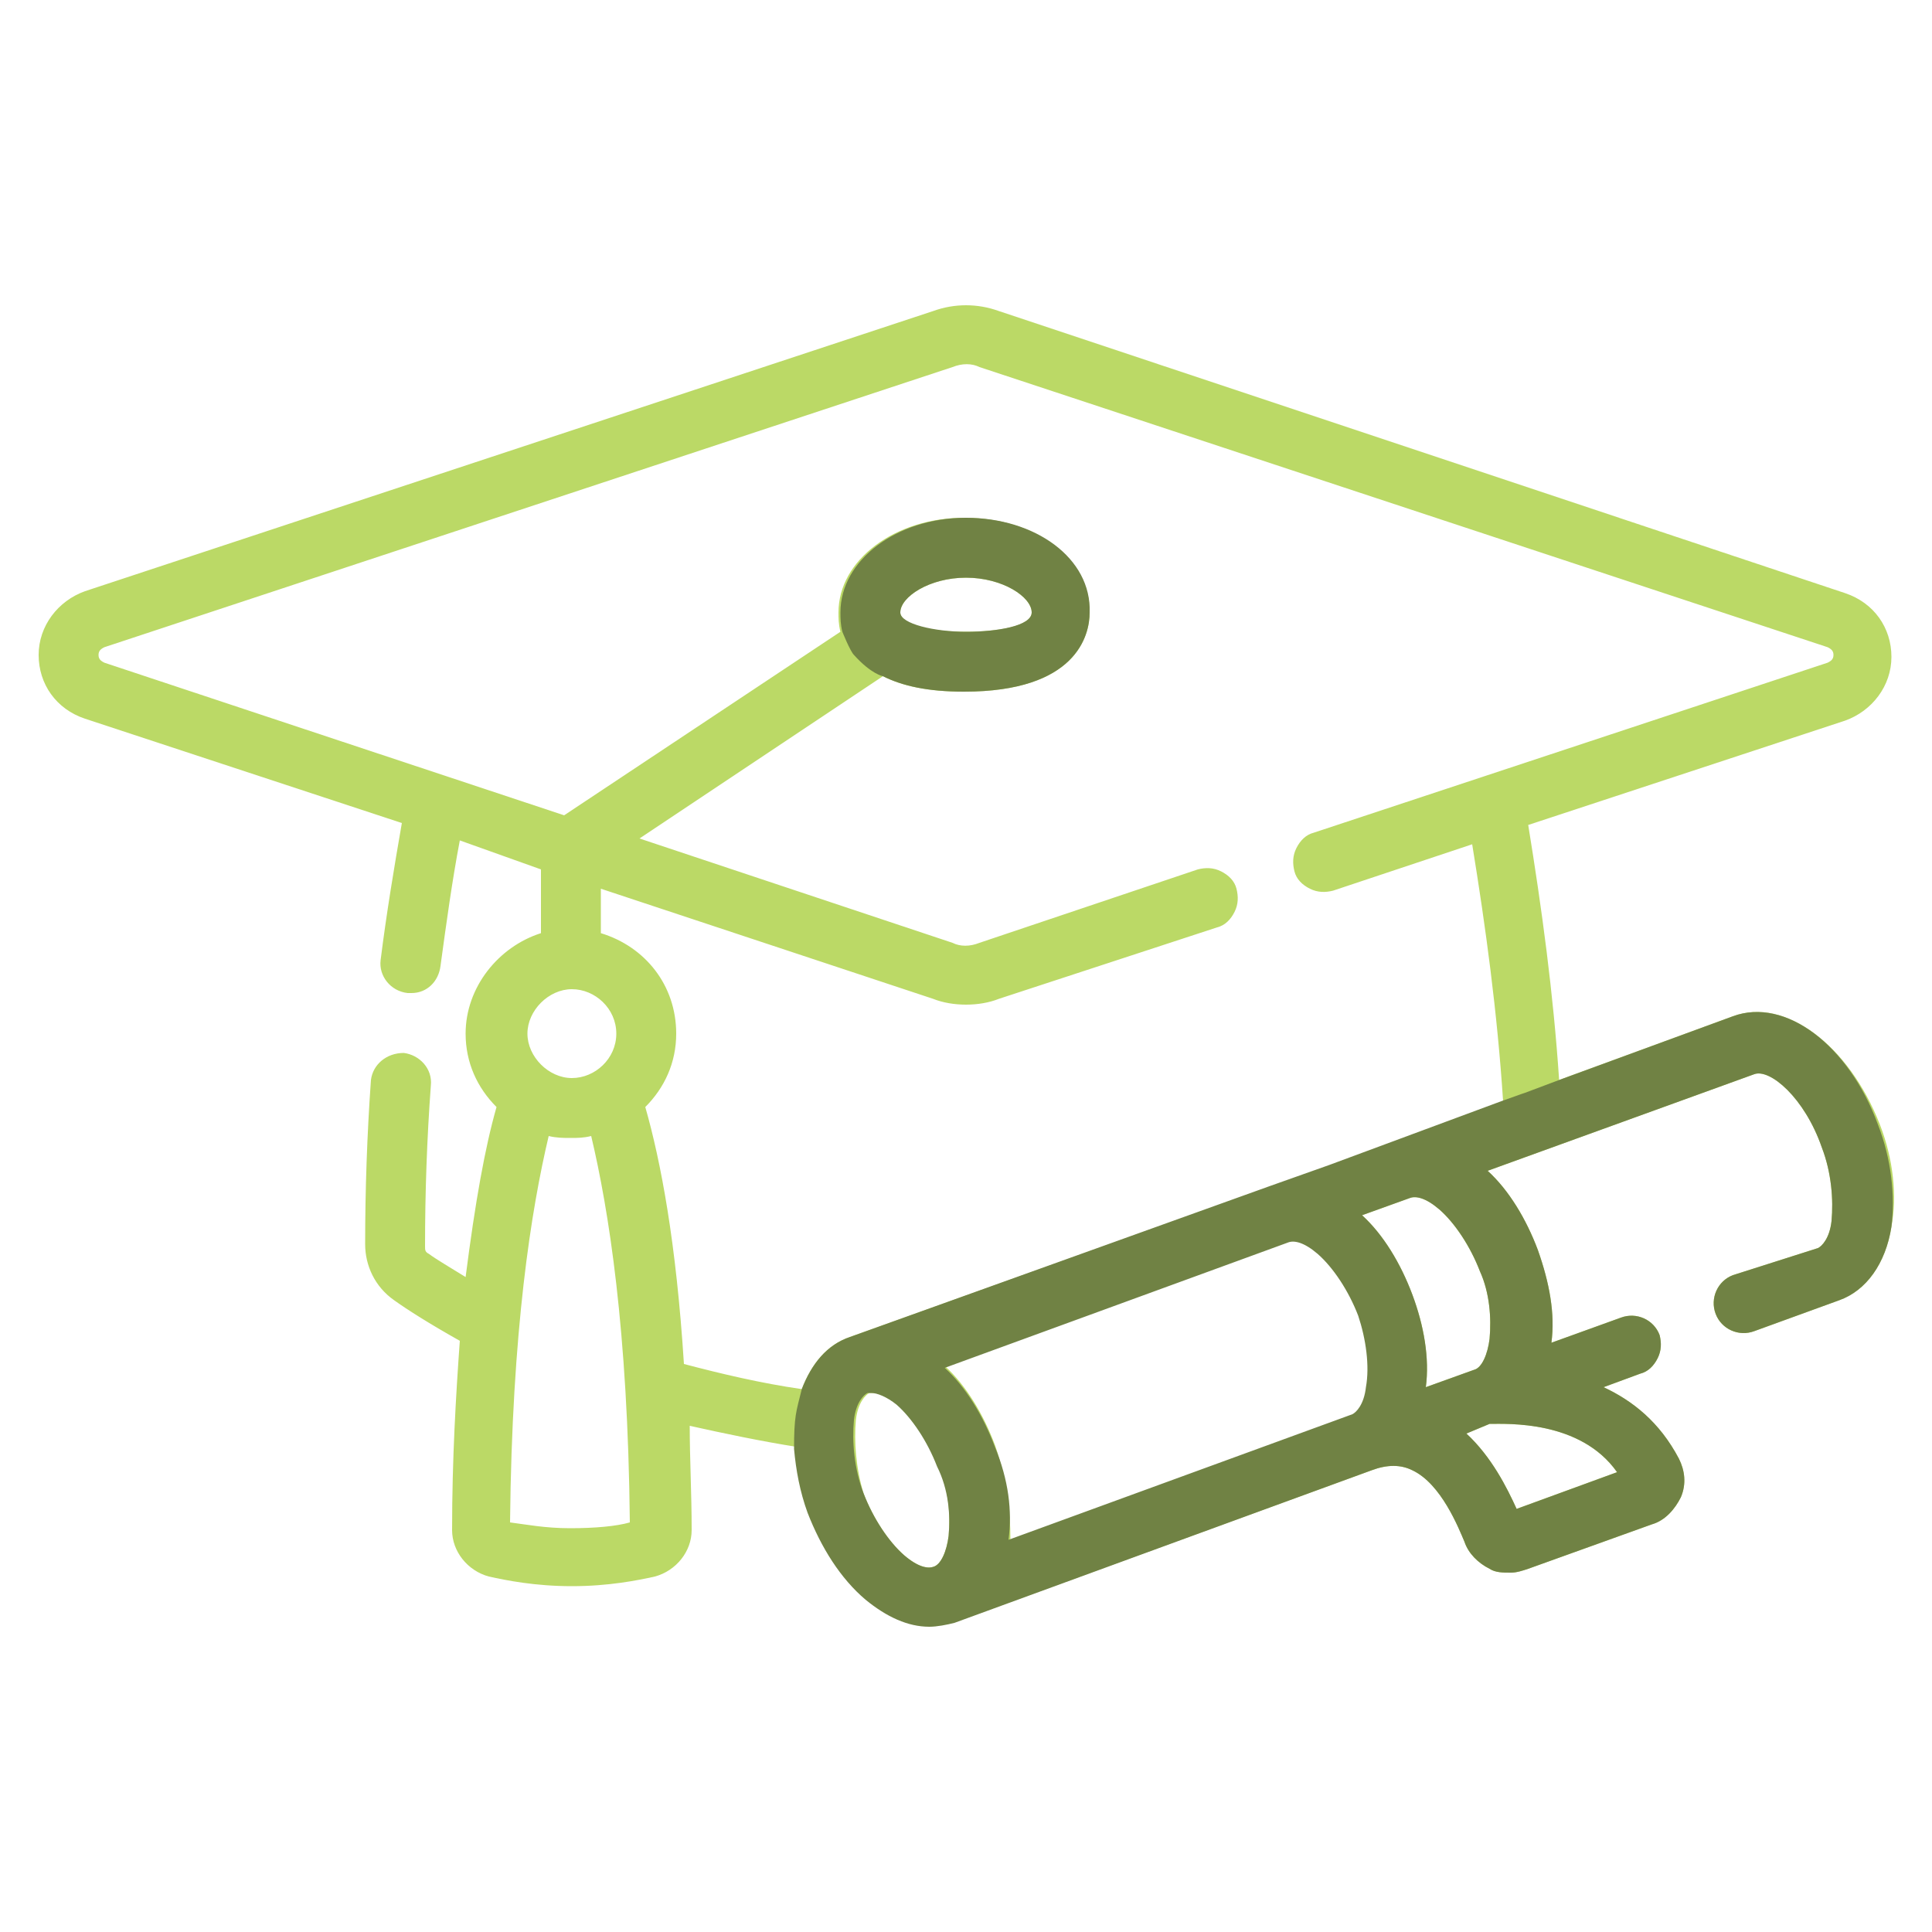<?xml version="1.0" encoding="utf-8"?>
<!-- Generator: Adobe Illustrator 23.0.3, SVG Export Plug-In . SVG Version: 6.00 Build 0)  -->
<svg version="1.1" id="svg3888" xmlns:svg="http://www.w3.org/2000/svg"
	 xmlns="http://www.w3.org/2000/svg" xmlns:xlink="http://www.w3.org/1999/xlink" x="0px" y="0px" width="100px" height="100px"
	 viewBox="0 0 100 100" style="enable-background:new 0 0 100 100;" xml:space="preserve">
<style type="text/css">
	.st0{fill:#BBD966;}
	.st1{fill:#708244;}
</style>
<g>
	<path class="st0" d="M89.7,52.6l-9,3.3c-0.3-4.5-0.9-8.9-1.6-13.2l16.4-5.4c1.4-0.5,2.4-1.8,2.4-3.3s-0.9-2.8-2.4-3.3L51.7,16.1
		c-1.1-0.4-2.3-0.4-3.4,0L4.4,30.6C3,31.1,2,32.4,2,33.9c0,1.5,0.9,2.8,2.4,3.3l16.4,5.4c-0.4,2.3-0.8,4.7-1.1,7.1
		c-0.1,0.8,0.5,1.6,1.4,1.7c0.1,0,0.1,0,0.2,0c0.8,0,1.4-0.6,1.5-1.4c0.3-2.2,0.6-4.4,1-6.5L28,45v3.3c-2.2,0.7-3.9,2.8-3.9,5.2
		c0,1.5,0.6,2.8,1.6,3.8c-0.6,2.1-1.1,4.9-1.6,8.8c-0.8-0.5-1.5-0.9-1.9-1.2C22,64.8,22,64.7,22,64.5c0-2.8,0.1-5.6,0.3-8.3
		c0.1-0.9-0.6-1.6-1.4-1.7c-0.9,0-1.6,0.6-1.7,1.4c-0.2,2.8-0.3,5.7-0.3,8.5c0,1.1,0.5,2.2,1.5,2.9c0.7,0.5,1.8,1.2,3.4,2.1
		c-0.2,2.8-0.4,6.1-0.4,9.8c0,1.1,0.8,2.1,1.9,2.4c0.9,0.2,2.4,0.5,4.3,0.5c1.9,0,3.4-0.3,4.3-0.5c1.1-0.3,1.9-1.3,1.9-2.4
		c0-1.9-0.1-3.7-0.1-5.4c1.8,0.4,3.7,0.8,5.6,1.1c0.1,1.1,0.3,2.2,0.7,3.3c0.7,1.8,1.7,3.4,3,4.5c1.1,0.9,2.2,1.4,3.3,1.4
		c0.4,0,0.9-0.1,1.3-0.2c0,0,0,0,0,0L71,76.1c0,0,0,0,0,0c0.8-0.3,1.5-0.3,2.1,0c1.5,0.7,2.4,3,2.7,3.7c0.2,0.6,0.7,1.1,1.3,1.4
		c0.3,0.2,0.7,0.2,1.1,0.2c0.3,0,0.6-0.1,0.9-0.2l6.4-2.3c0.7-0.2,1.2-0.8,1.5-1.4c0.3-0.7,0.2-1.4-0.1-2c-1-1.9-2.4-3-3.9-3.7
		l1.9-0.7c0.4-0.1,0.7-0.4,0.9-0.8c0.2-0.4,0.2-0.8,0.1-1.2c-0.3-0.8-1.2-1.2-2-0.9l-3.6,1.3c0.2-1.5-0.1-3.1-0.7-4.8
		c-0.6-1.6-1.5-3.1-2.6-4.1l13.8-5c0.8-0.3,2.6,1.2,3.5,3.8c0.5,1.3,0.6,2.7,0.5,3.8c-0.1,0.9-0.5,1.3-0.7,1.4L89.7,66
		c-0.8,0.3-1.2,1.2-0.9,2c0.3,0.8,1.2,1.2,2,0.9l4.4-1.6c1.4-0.5,2.4-1.9,2.7-3.8c0.3-1.6,0.1-3.5-0.6-5.3
		C95.7,54.1,92.4,51.6,89.7,52.6z M83.7,76.2l-5.2,1.9c-0.5-1.1-1.3-2.7-2.6-3.9l1.2-0.5C78,73.7,81.8,73.5,83.7,76.2z M31.9,53.5
		c0,1.3-1.1,2.3-2.3,2.3s-2.3-1.1-2.3-2.3s1.1-2.3,2.3-2.3S31.9,52.2,31.9,53.5z M29.5,58.9c0.4,0,0.7,0,1.1-0.1
		c0.9,3.8,1.9,10,2,20c-0.7,0.2-1.8,0.3-3.1,0.3c-1.3,0-2.3-0.2-3.1-0.3c0.1-10,1.1-16.2,2-20C28.8,58.9,29.2,58.9,29.5,58.9z
		 M33.4,57.3c1-1,1.6-2.3,1.6-3.8c0-2.5-1.6-4.5-3.9-5.2V46l17.2,5.7c0.5,0.2,1.1,0.3,1.7,0.3c0.6,0,1.2-0.1,1.7-0.3L63,48
		c0.4-0.1,0.7-0.4,0.9-0.8s0.2-0.8,0.1-1.2c-0.1-0.4-0.4-0.7-0.8-0.9c-0.4-0.2-0.8-0.2-1.2-0.1l-11.3,3.8c-0.5,0.2-1,0.2-1.4,0
		l-16.2-5.4L45.7,35c1,0.5,2.3,0.8,4.2,0.8c5.8,0,6.5-2.9,6.5-4.1c0-2.8-2.8-4.9-6.5-4.9c-3.6,0-6.5,2.2-6.5,4.9c0,0.3,0,0.6,0.1,1
		l-14.3,9.5L5.4,34.3c-0.2-0.1-0.3-0.2-0.3-0.4c0-0.2,0.1-0.3,0.3-0.4L49.3,19c0.5-0.2,1-0.2,1.4,0l43.9,14.5
		c0.2,0.1,0.3,0.2,0.3,0.4s-0.1,0.3-0.3,0.4L68,43.1c-0.4,0.1-0.7,0.4-0.9,0.8c-0.2,0.4-0.2,0.8-0.1,1.2c0.1,0.4,0.4,0.7,0.8,0.9
		c0.4,0.2,0.8,0.2,1.2,0.1l7.2-2.4c0.7,4.3,1.3,8.7,1.6,13.3l-8.9,3.3l-3.1,1.1c0,0,0,0,0,0L44,69.2c0,0,0,0,0,0
		c-1.2,0.4-2,1.4-2.5,2.7c-2.1-0.3-4.2-0.8-6.1-1.3C35,64.3,34.2,60.1,33.4,57.3z M46.6,31.7c0-0.8,1.5-1.8,3.4-1.8s3.4,1,3.4,1.8
		c0,0.7-1.7,1-3.4,1S46.6,32.4,46.6,31.7z M51.5,74.8c-0.6-1.6-1.5-3.1-2.6-4.1l17.8-6.5c0.3-0.1,0.8,0,1.5,0.6
		c0.8,0.7,1.6,1.9,2.1,3.2c0.5,1.3,0.6,2.7,0.5,3.8c-0.1,0.9-0.5,1.3-0.7,1.4l0,0l-17.8,6.5C52.3,78.2,52.1,76.5,51.5,74.8z
		 M44.3,73.5c0.1-0.9,0.5-1.3,0.7-1.4c0.1,0,0.1,0,0.2,0c0.3,0,0.8,0.2,1.3,0.6c0.8,0.7,1.6,1.9,2.1,3.2c0.5,1.2,0.6,2.5,0.5,3.6
		c-0.1,0.8-0.4,1.5-0.8,1.6c-0.3,0.1-0.8,0-1.5-0.6c-0.8-0.7-1.6-1.9-2.1-3.2C44.3,76,44.2,74.6,44.3,73.5z M77.1,69.3
		c-0.1,0.8-0.4,1.5-0.8,1.6l-2.5,0.9c0.2-1.5-0.1-3.2-0.7-4.8c-0.6-1.6-1.5-3.1-2.6-4.1l2.5-0.9c0.3-0.1,0.8,0,1.5,0.6
		c0.8,0.7,1.6,1.9,2.1,3.2C77.1,66.9,77.2,68.2,77.1,69.3z"/>
	<path class="st1" d="M50,26.8c-3.6,0-6.5,2.2-6.5,4.9c0,0.3,0,0.6,0.1,1c0,0,0.4,1,0.6,1.2c0.9,1,1.5,1.1,1.5,1.1
		c1,0.5,2.3,0.8,4.2,0.8c5.8,0,6.5-2.9,6.5-4.1C56.5,28.9,53.6,26.8,50,26.8z M50,32.7c-1.6,0-3.4-0.4-3.4-1c0-0.8,1.5-1.8,3.4-1.8
		s3.4,1,3.4,1.8C53.4,32.4,51.6,32.7,50,32.7z"/>
	<path class="st1" d="M97.2,58.2c-1.5-4.1-4.8-6.6-7.5-5.6l-9,3.3c-3.2,1.2-0.5,0.2-3,1.1l-8.9,3.3l-3.1,1.1c0,0,0,0,0,0L44,69.2
		c0,0,0,0,0,0c-1.2,0.4-2,1.4-2.5,2.7c-0.3,1.2-0.4,1.4-0.4,3.1c0.1,1.1,0.3,2.2,0.7,3.3c0.7,1.8,1.7,3.4,3,4.5
		c1.1,0.9,2.2,1.4,3.3,1.4c0.4,0,0.9-0.1,1.3-0.2c0,0,0,0,0,0L71,76.1c0,0,0,0,0,0c0.8-0.3,1.5-0.3,2.1,0c1.5,0.7,2.4,3,2.7,3.7
		c0.2,0.6,0.7,1.1,1.3,1.4c0.3,0.2,0.7,0.2,1.1,0.2c0.3,0,0.6-0.1,0.9-0.2l6.4-2.3c0.7-0.2,1.2-0.8,1.5-1.4c0.3-0.7,0.2-1.4-0.1-2
		c-1-1.9-2.4-3-3.9-3.7l1.9-0.7c0.4-0.1,0.7-0.4,0.9-0.8c0.2-0.4,0.2-0.8,0.1-1.2c-0.3-0.8-1.2-1.2-2-0.9l-3.6,1.3
		c0.2-1.5-0.1-3.1-0.7-4.8c-0.6-1.6-1.5-3.1-2.6-4.1l13.8-5c0.8-0.3,2.6,1.2,3.5,3.8c0.5,1.3,0.6,2.7,0.5,3.8
		c-0.1,0.9-0.5,1.3-0.7,1.4L89.7,66c-0.8,0.3-1.2,1.2-0.9,2c0.3,0.8,1.2,1.2,2,0.9l4.4-1.6c1.4-0.5,2.4-1.9,2.7-3.8
		C98.1,61.9,97.9,60,97.2,58.2z M49.1,79.5c-0.1,0.8-0.4,1.5-0.8,1.6c-0.3,0.1-0.8,0-1.5-0.6c-0.8-0.7-1.6-1.9-2.1-3.2
		c-0.5-1.3-0.6-2.7-0.5-3.8c0.1-0.9,0.5-1.3,0.7-1.4c0.1,0,0.1,0,0.2,0c0.3,0,0.8,0.2,1.3,0.6c0.8,0.7,1.6,1.9,2.1,3.2
		C49.1,77.1,49.2,78.4,49.1,79.5z M70.7,71.8c-0.1,0.9-0.5,1.3-0.7,1.4l0,0l-17.8,6.5c0.2-1.5,0-3.1-0.7-4.8
		c-0.6-1.6-1.5-3.1-2.6-4.1l17.8-6.5c0.3-0.1,0.8,0,1.5,0.6c0.8,0.7,1.6,1.9,2.1,3.2C70.7,69.3,70.9,70.7,70.7,71.8z M83.7,76.2
		l-5.2,1.9c-0.5-1.1-1.3-2.7-2.6-3.9l1.2-0.5C78,73.7,81.8,73.5,83.7,76.2z M77.1,69.3c-0.1,0.8-0.4,1.5-0.8,1.6l-2.5,0.9
		c0.2-1.5-0.1-3.2-0.7-4.8c-0.6-1.6-1.5-3.1-2.6-4.1l2.5-0.9c0.3-0.1,0.8,0,1.5,0.6c0.8,0.7,1.6,1.9,2.1,3.2
		C77.1,66.9,77.2,68.2,77.1,69.3z"/>
</g>
</svg>
